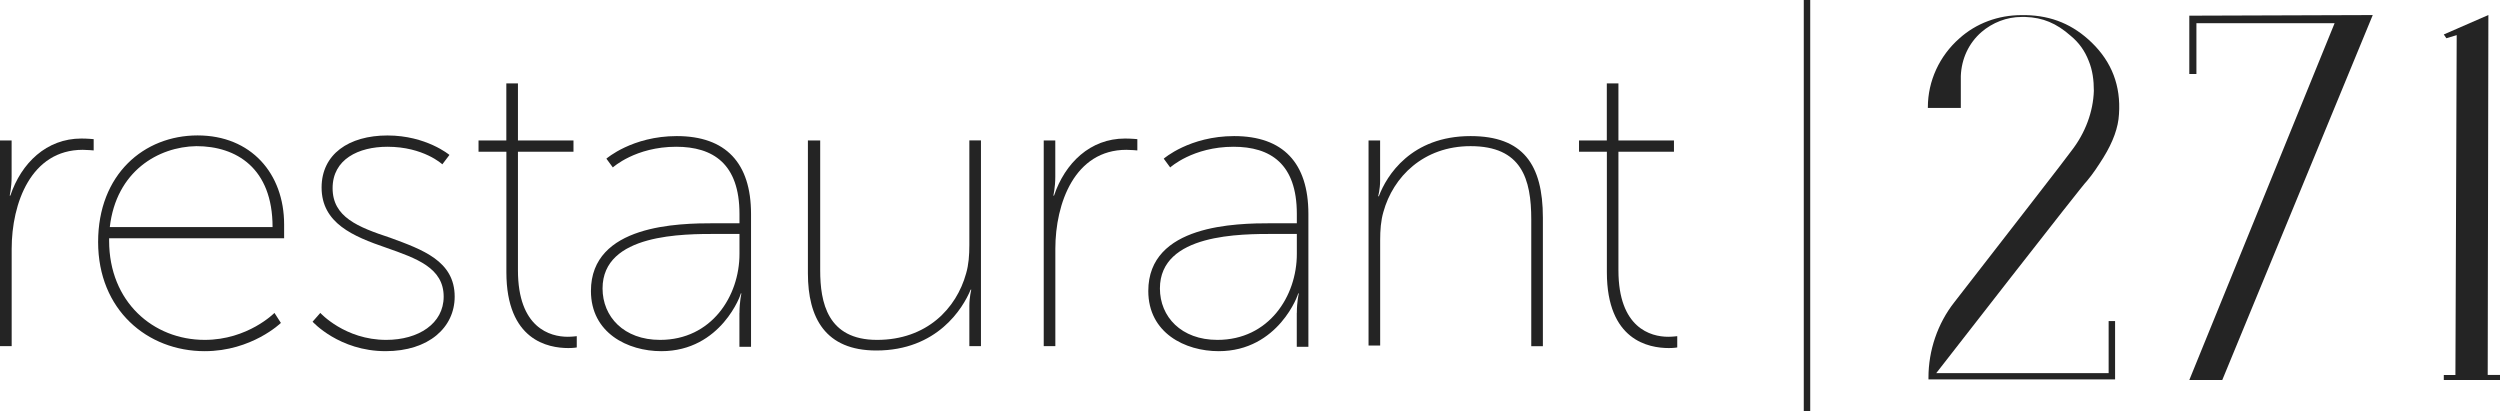 <svg xmlns="http://www.w3.org/2000/svg" id="Ebene_2" width="449.71" height="74" viewBox="0 0 449.71 74"><defs><style>.cls-1{fill:#242424;stroke-width:0px;}</style></defs><g id="Ebene_1-2"><path class="cls-1" d="m325.63,0h-1.16v74h1.16V0Z"></path><path class="cls-1" d="m449.71,67.46v.9h-10.11v-.9h2.09l.23-61.14-1.86.56-.46-.68,8.02-3.5-.12,64.75h2.21Z"></path><path class="cls-1" d="m348.29,67.12h31.02v-9.36h1.16v10.49h-33.57v-.34c0-4.85,1.63-9.7,4.65-13.54,7.44-9.59,21.03-27.07,21.03-27.19,2.56-3.27,3.95-7.11,4.07-10.83,0-1.92-.23-3.72-.93-5.41-.7-1.8-1.74-3.27-3.25-4.51-2.56-2.26-5-3.27-8.13-3.38h-.7c-2.67,0-5.23,1.02-7.2,2.71-2.33,2.03-3.6,4.85-3.72,7.9v5.75h-5.93v-.11c0-4.74,2.09-9.25,5.69-12.41,3.02-2.71,6.97-4.17,11.15-4.17h.81c4.65.11,8.48,1.69,11.85,4.96,3.6,3.5,5.23,7.78,4.88,12.86-.12,2.37-1.05,4.96-2.79,7.78-.93,1.47-1.86,2.93-3.02,4.29-.23,0-27.07,34.52-27.07,34.52Z"></path><path class="cls-1" d="m426.82,2.71l-27.07,65.65h-5.93l26.14-64.19h-24.86v9.14h-1.28V2.82l32.99-.11Z"></path><path class="cls-1" d="m0,25.27h2.09v6.54c0,1.92-.35,3.38-.35,3.38h.12c1.97-5.87,6.51-10.27,12.78-10.27,1.05,0,2.21.11,2.21.11v2.03s-1.16-.11-1.97-.11c-9.29,0-12.78,9.59-12.78,17.82v17.49H0V25.27Z"></path><path class="cls-1" d="m19.63,42.87v.45c0,10.94,7.9,17.82,17.19,17.82,7.78,0,12.55-4.85,12.55-4.85l1.16,1.8s-5.23,5.08-13.71,5.08c-10.34,0-19.17-7.45-19.17-19.63s8.25-19.18,17.89-19.18,15.57,6.88,15.57,16.02v2.48h-31.48Zm.12-2.03h29.28c0-10.6-6.51-14.55-13.71-14.55-6.85.11-14.41,4.51-15.57,14.55Z"></path><path class="cls-1" d="m57.62,56.29s4.41,4.85,11.85,4.85c5.81,0,10.34-2.93,10.34-7.78,0-5.19-4.88-6.88-10.34-8.8-5.92-2.03-11.62-4.4-11.62-10.83,0-5.98,4.88-9.36,11.85-9.36s11.15,3.5,11.15,3.5l-1.28,1.69s-3.37-3.16-9.87-3.16c-5.23,0-9.87,2.26-9.87,7.45s4.53,6.99,10.34,8.91c5.81,2.14,11.62,4.17,11.62,10.6,0,5.53-4.65,9.81-12.43,9.81-8.36,0-13.13-5.3-13.13-5.3l1.39-1.58Z"></path><path class="cls-1" d="m91.08,27.3h-5v-2.03h5v-10.27h2.09v10.27h9.99v2.03h-9.99v21.32c0,10.38,5.81,11.96,8.95,11.96.81,0,1.63-.11,1.63-.11v2.03s-.58.11-1.51.11c-3.6,0-11.15-1.35-11.15-13.65v-21.66Z"></path><path class="cls-1" d="m133.02,56.29c0-2.03.35-3.5.35-3.5h-.12c.12,0-3.48,10.38-14.29,10.38-6.04,0-12.66-3.27-12.66-10.83,0-11.96,15.8-12.18,22.19-12.18h4.53v-1.69c0-9.02-4.76-12.07-11.39-12.07-7.32,0-11.39,3.72-11.39,3.72l-1.16-1.58s4.65-4.06,12.66-4.06c8.83,0,13.36,4.85,13.36,13.99v23.92h-2.09v-6.09Zm0-14.21h-3.95c-6.04,0-20.68-.11-20.68,9.81,0,5.08,3.83,9.25,10.34,9.25,9.29,0,14.29-7.9,14.29-15.45v-3.61Z"></path><path class="cls-1" d="m145.45,25.27h2.09v23.35c0,5.75,1.28,12.52,10.22,12.52s14.29-5.64,16.03-11.96c.46-1.58.58-3.27.58-5.08v-18.84h2.09v37h-2.09v-7.22c0-1.58.35-2.93.35-2.93h-.12c-1.39,3.38-6.04,10.94-16.96,10.94-9.18,0-12.31-5.87-12.31-13.88v-23.92h.12Z"></path><path class="cls-1" d="m187.74,25.27h2.09v6.54c0,1.92-.35,3.38-.35,3.38h.12c1.98-5.87,6.51-10.27,12.78-10.27,1.05,0,2.21.11,2.21.11v2.03s-1.16-.11-1.97-.11c-9.29,0-12.78,9.59-12.78,17.82v17.49h-2.09V25.27Z"></path><path class="cls-1" d="m233.28,56.29c0-2.03.35-3.5.35-3.5h-.12c.12,0-3.49,10.38-14.29,10.38-6.04,0-12.66-3.27-12.66-10.83,0-11.96,15.8-12.18,22.19-12.18h4.53v-1.69c0-9.02-4.76-12.07-11.39-12.07-7.32,0-11.39,3.72-11.39,3.72l-1.16-1.58s4.65-4.06,12.66-4.06c8.83,0,13.36,4.85,13.36,13.99v23.92h-2.09v-6.09Zm0-14.21h-3.95c-6.04,0-20.68-.11-20.68,9.81,0,5.08,3.83,9.25,10.34,9.25,9.29,0,14.29-7.9,14.29-15.45v-3.61Z"></path><path class="cls-1" d="m246.17,25.27h2.09v7.22c0,1.58-.35,2.82-.35,2.82h.12c1.39-3.72,5.81-10.83,16.5-10.83,9.41,0,13.01,5.08,13.01,14.67v23.13h-2.09v-22.79c0-7.33-1.74-13.2-10.92-13.2-8.48,0-13.94,5.53-15.68,11.84-.46,1.58-.58,3.27-.58,5.08v18.95h-2.09V25.27Z"></path><path class="cls-1" d="m289.04,27.3h-5v-2.03h5v-10.27h2.09v10.27h9.99v2.03h-9.99v21.32c0,10.38,5.81,11.96,8.95,11.96.81,0,1.63-.11,1.63-.11v2.03s-.58.11-1.51.11c-3.6,0-11.15-1.35-11.15-13.65v-21.66Z"></path></g></svg>